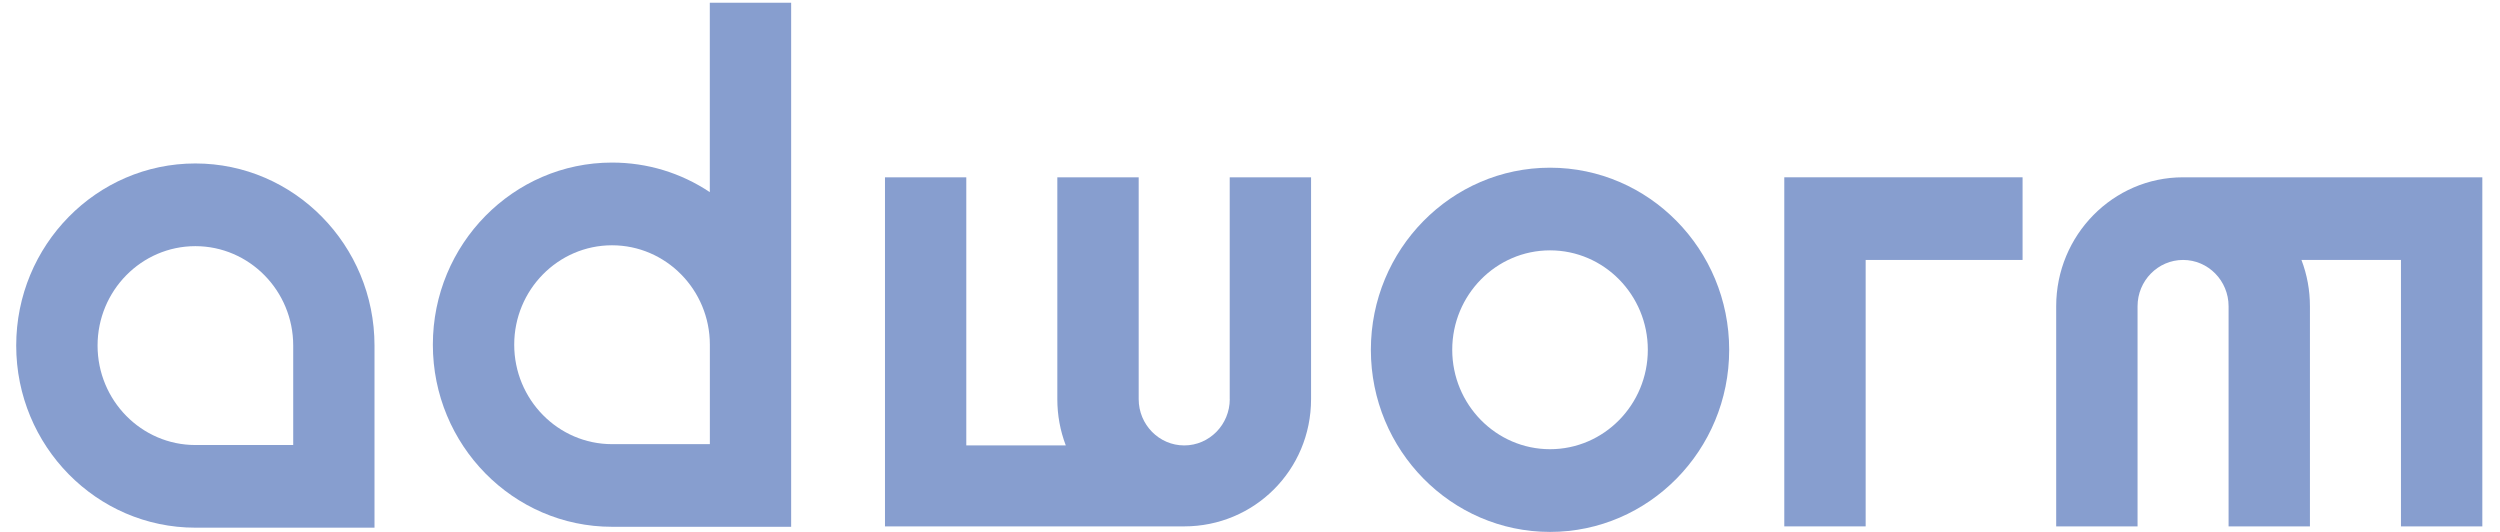 <?xml version="1.0" encoding="UTF-8"?> <svg xmlns="http://www.w3.org/2000/svg" width="141" height="30" viewBox="0 0 141 30" fill="none"> <path d="M11.018 9.219C5.446 9.219 0.914 13.826 0.914 19.49C0.914 25.154 5.446 29.761 11.018 29.761H21.122V19.49C21.122 13.826 16.59 9.219 11.018 9.219ZM11.018 13.883C14.062 13.883 16.537 16.399 16.537 19.49V25.099H11.018C7.978 25.099 5.503 22.584 5.503 19.49C5.503 16.396 7.978 13.883 11.018 13.883Z" fill="#879ECF"></path> <path d="M40.036 10.838C38.394 9.744 36.501 9.169 34.517 9.169C28.945 9.169 24.413 13.776 24.413 19.44C24.413 25.104 28.945 29.711 34.517 29.711H44.621V0.156H40.033V10.838H40.036ZM40.036 25.05H34.517C31.477 25.05 29.002 22.534 29.002 19.44C29.002 16.346 31.477 13.834 34.517 13.834C37.561 13.834 40.036 16.35 40.036 19.44V25.05Z" fill="#879ECF"></path> <path d="M100.634 29.688H105.223V14.661H114.073V10H100.634V29.688Z" fill="#879ECF"></path> <path d="M87.422 9.458C81.849 9.458 77.317 14.065 77.317 19.729C77.317 25.393 81.849 30 87.422 30C92.994 30 97.526 25.393 97.526 19.729C97.526 14.065 92.994 9.458 87.422 9.458ZM87.422 25.335C84.381 25.335 81.906 22.82 81.906 19.726C81.906 16.635 84.381 14.12 87.422 14.12C90.465 14.12 92.937 16.635 92.937 19.726C92.937 22.82 90.465 25.335 87.422 25.335Z" fill="#879ECF"></path> <path d="M69.359 22.511C69.359 23.95 68.208 25.122 66.79 25.122C65.375 25.122 64.222 23.953 64.222 22.511V10H59.633V22.511C59.633 23.412 59.793 24.289 60.111 25.122H54.499V10H49.913V29.688H66.79C70.737 29.688 73.944 26.52 73.944 22.511V10H69.356V22.511H69.359Z" fill="#879ECF"></path> <path d="M123.123 10C119.176 10 115.969 13.264 115.969 17.272V29.688H120.558V17.272C120.558 15.834 121.708 14.661 123.126 14.661C124.541 14.661 125.692 15.831 125.692 17.272V29.688H130.28V17.272C130.28 16.371 130.12 15.494 129.802 14.661H135.414V29.688H140.003V10H123.123Z" fill="#879ECF"></path> </svg> 